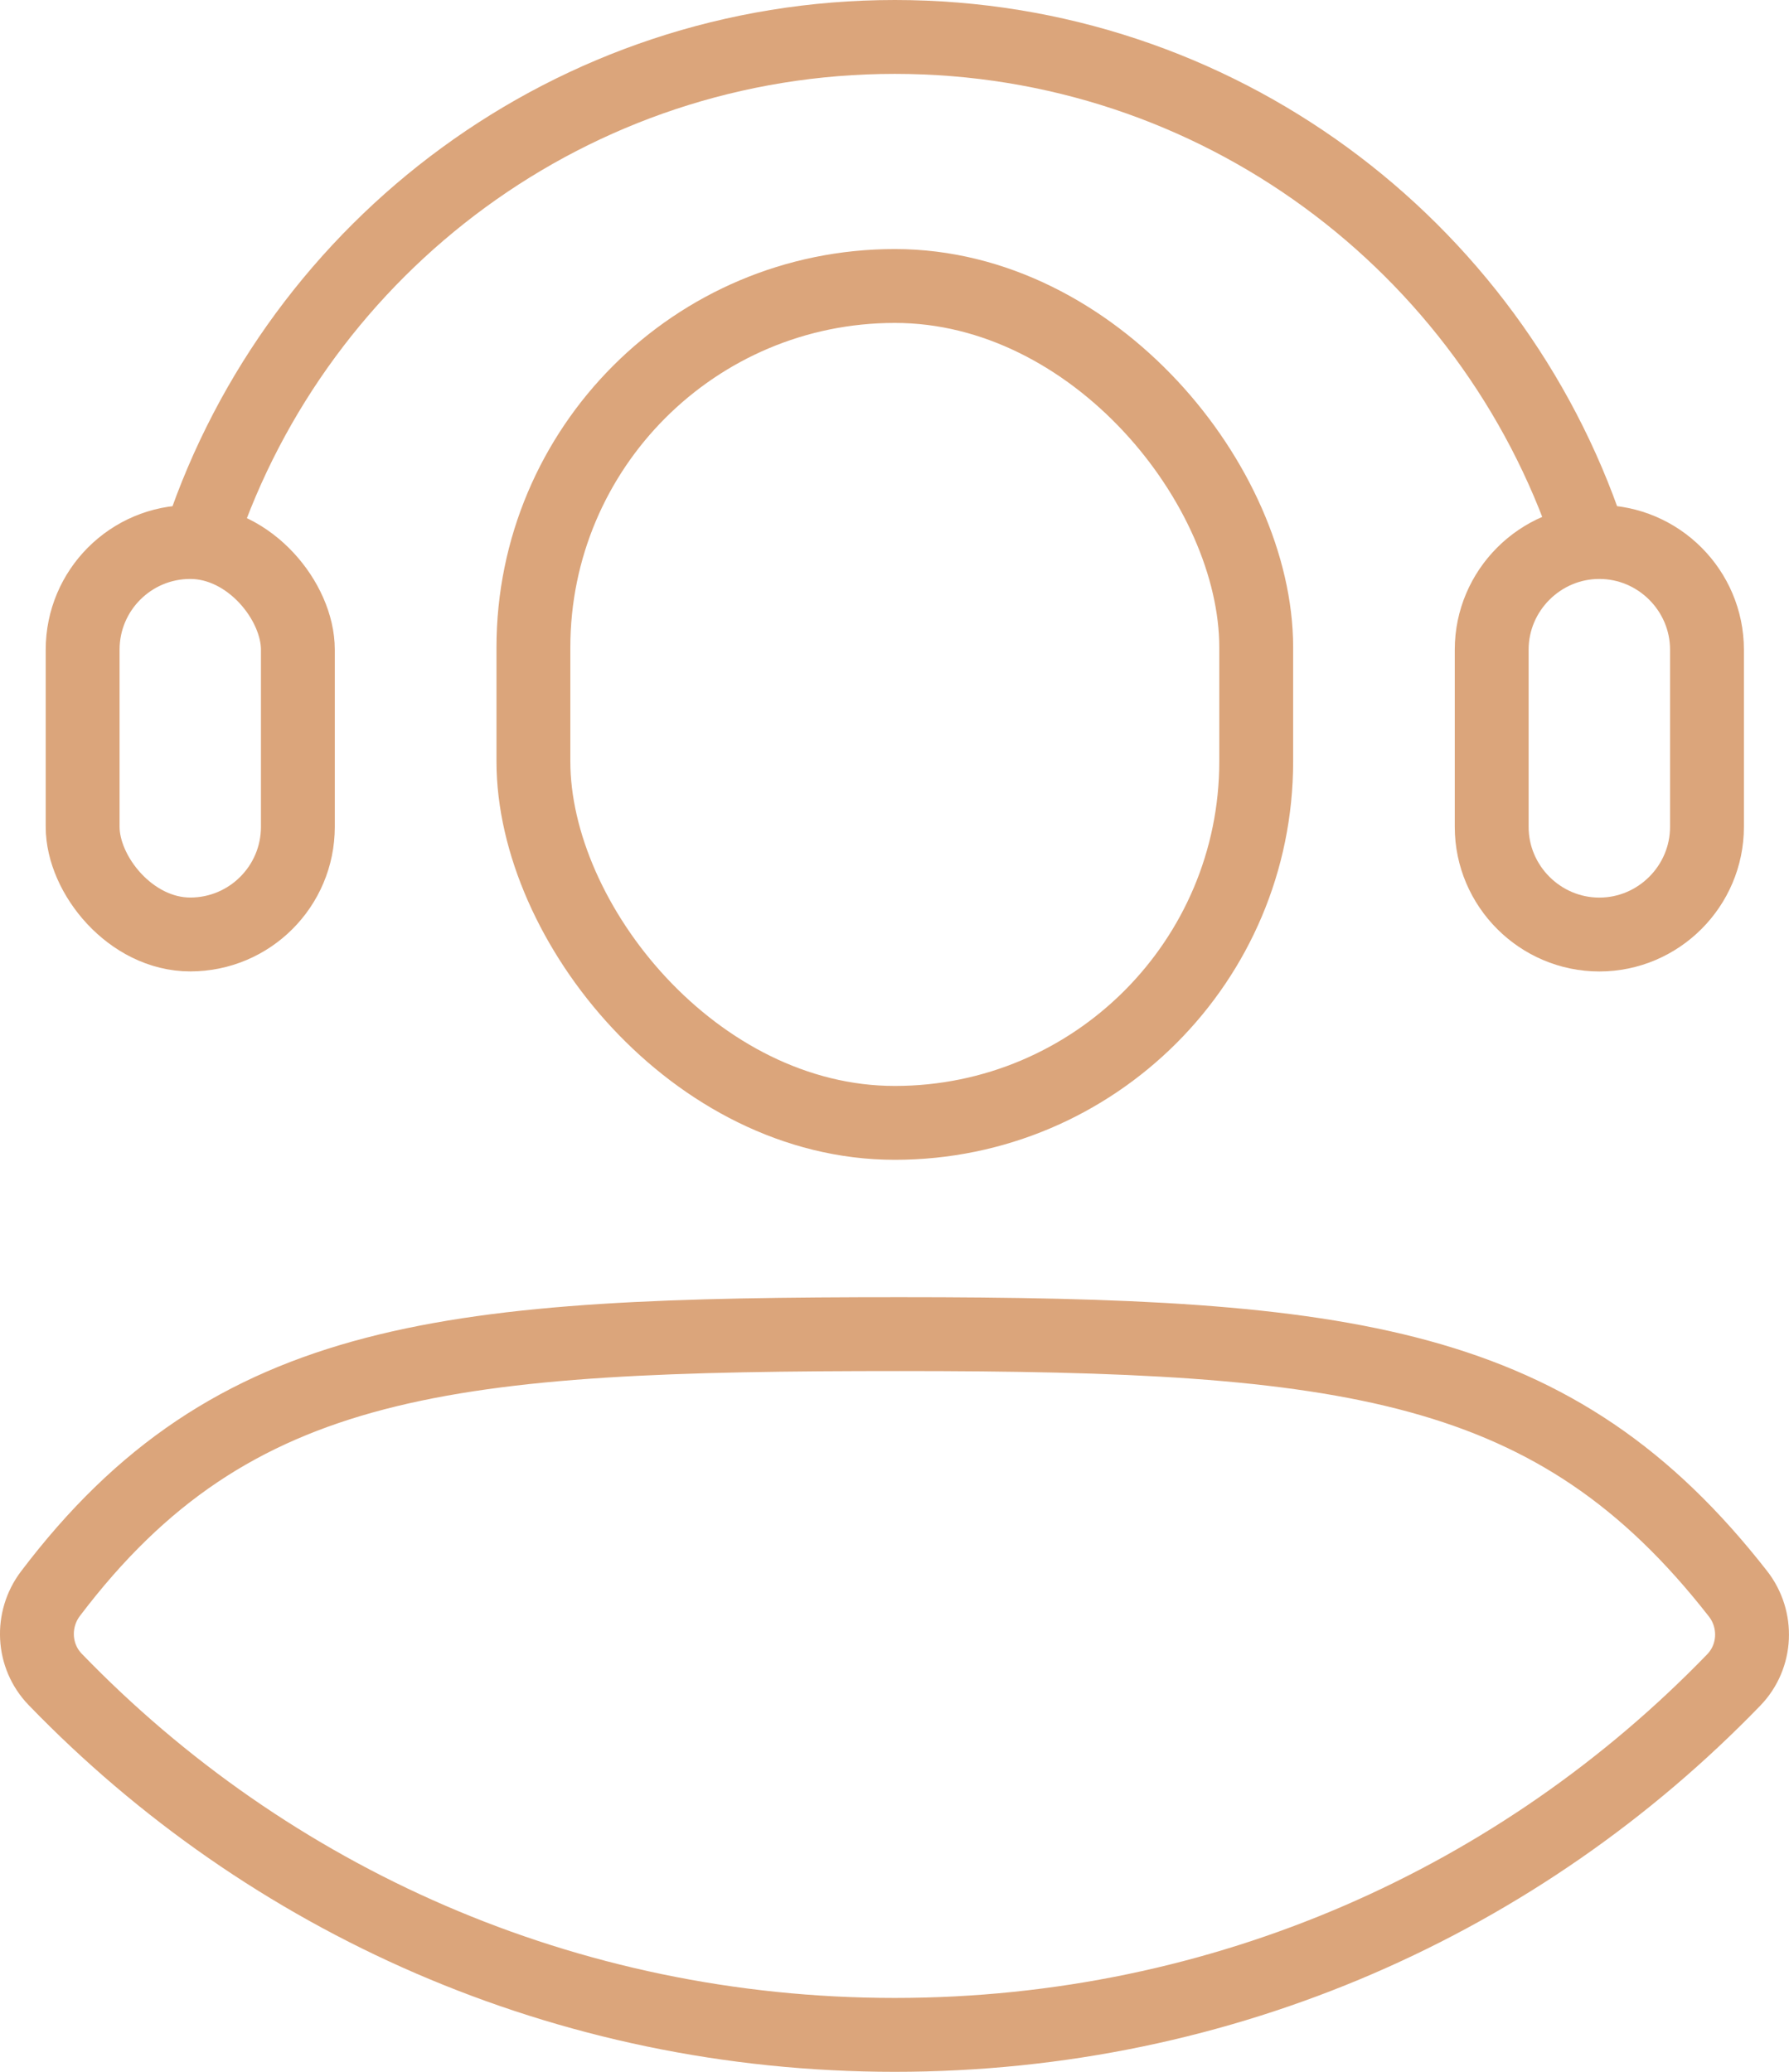 <svg viewBox="0 0 346.36 401.05" xmlns="http://www.w3.org/2000/svg" data-name="Livello 2" id="Livello_2">
  <defs>
    <style>
      .cls-1 {
        fill: none;
        stroke: #dba57b;
        stroke-linecap: round;
        stroke-linejoin: round;
        stroke-width: 14.3px;
      }
    </style>
  </defs>
  <g data-name="Layer 1" id="Layer_1">
    <g>
      <path d="M309.64,180.9h0c-11.46,0-20.84-9.38-20.84-20.84v-34.3c0-11.46,9.38-20.84,20.84-20.84h0c11.46,0,20.84,9.38,20.84,20.84v34.3c0,11.46-9.38,20.84-20.84,20.84Z" class="cls-1"></path>
      <path d="M39.02,103.57C57.86,47.52,110.83,7.15,173.24,7.15h0s0,0,0,0h0c62.4,0,115.37,40.37,134.22,96.42" class="cls-1"></path>
      <rect transform="translate(73.67 285.82) rotate(180)" ry="20.84" rx="20.84" height="75.97" width="41.67" y="104.93" x="16" class="cls-1"></rect>
      <rect ry="69.97" rx="69.97" height="162" width="139.94" y="55.36" x="103.27" class="cls-1"></rect>
      <path d="M9.77,308.49c-3.79,5.01-3.46,12.06.9,16.58,41.14,42.59,98.63,68.83,162.56,68.83s121.31-26.19,162.44-68.71c4.41-4.56,4.71-11.7.8-16.7-35.26-45.13-75.19-50.24-162.2-50.24s-129.17,3.61-164.5,50.24Z" class="cls-1"></path>
    </g>
  </g>
</svg>